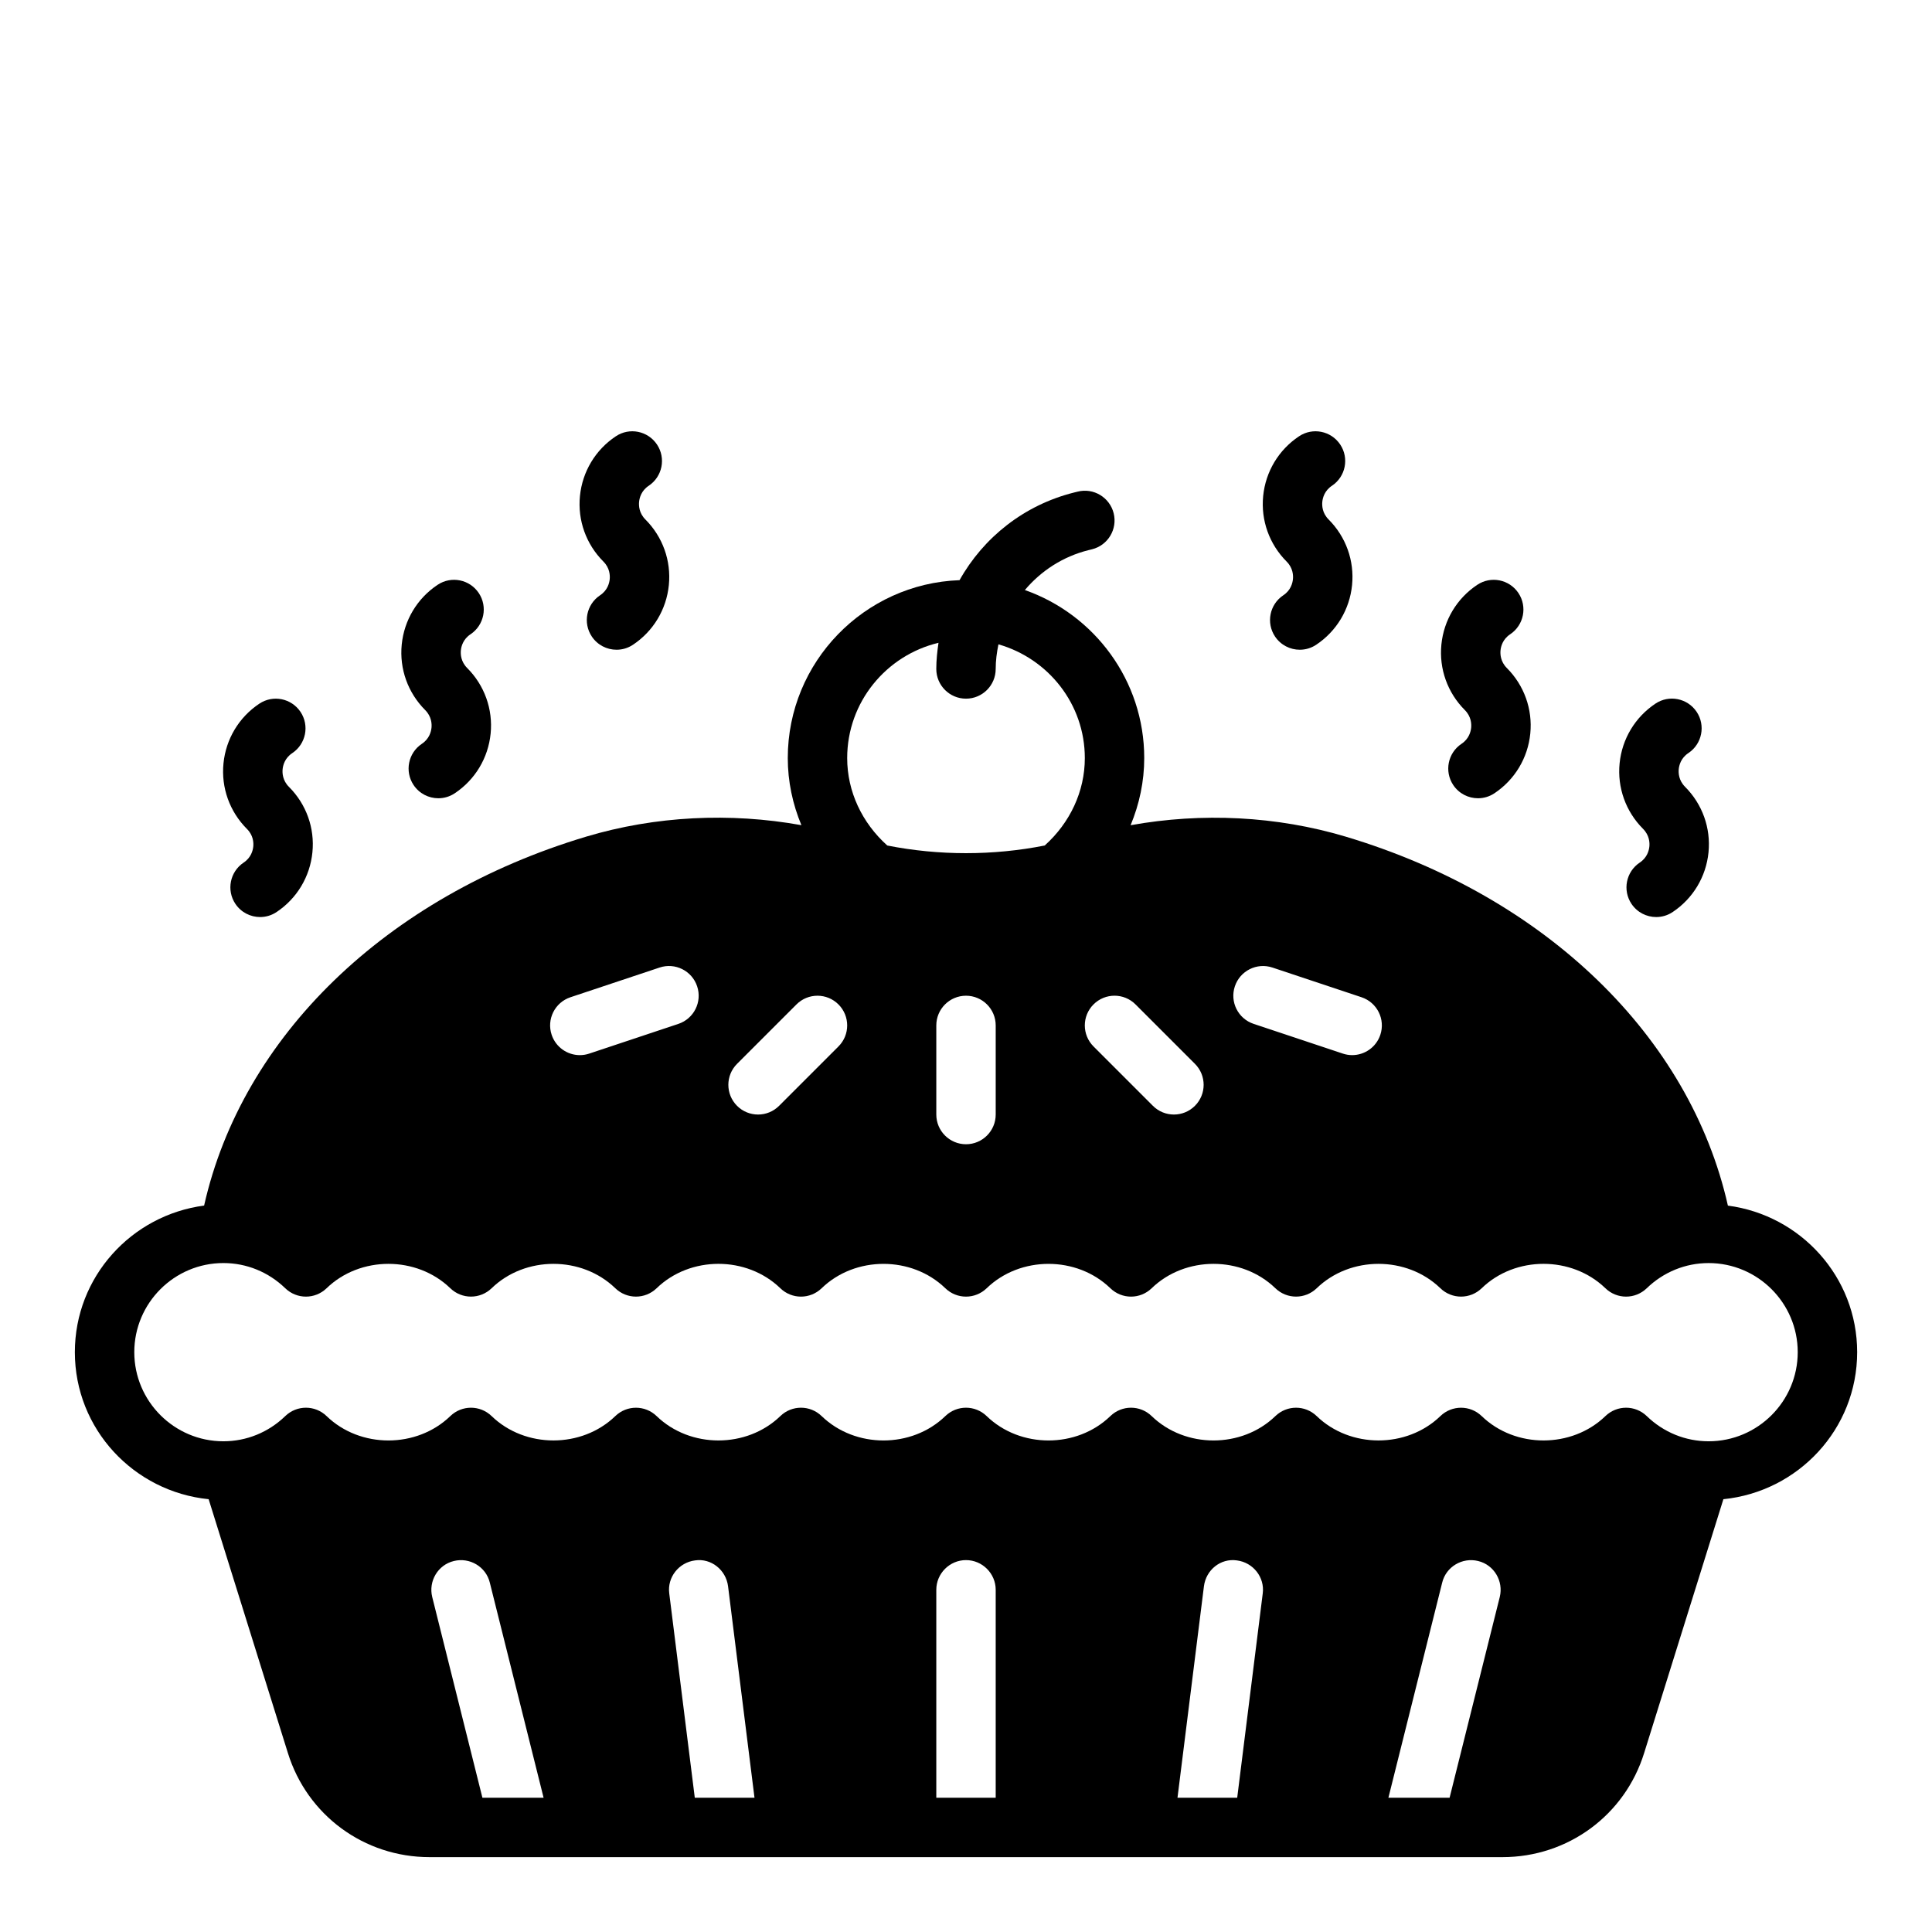 <?xml version="1.0" encoding="UTF-8"?>
<!-- Uploaded to: ICON Repo, www.iconrepo.com, Generator: ICON Repo Mixer Tools -->
<svg fill="#000000" width="800px" height="800px" version="1.1" viewBox="144 144 512 512" xmlns="http://www.w3.org/2000/svg">
 <g>
  <path d="m601.91 463.5c-10.059-44.754-48.215-81.887-101.25-97.77-18.324-5.488-38.148-6.445-57.039-3.039 2.324-5.59 3.613-11.598 3.613-17.793 0-20.578-13.242-38.07-31.637-44.531 4.273-5.062 10.051-8.871 16.855-10.57l0.945-0.234c4.219-1.047 6.785-5.32 5.738-9.539-1.055-4.219-5.336-6.801-9.539-5.738l-0.953 0.234c-13.266 3.32-24.027 11.934-30.355 23.23-25.25 0.914-45.52 21.684-45.52 47.148 0 6.195 1.289 12.203 3.613 17.781-18.902-3.41-38.715-2.441-57.039 3.039-53.027 15.887-91.191 53.02-101.25 97.77-19.273 2.543-34.254 18.895-34.254 38.852 0 20.363 15.602 36.969 35.457 38.965l0.047 0.156 20.941 67.07c5.117 16.531 20.23 27.629 37.551 27.629h284.34c17.32 0 32.434-11.098 37.551-27.629l20.941-67.07 0.047-0.156c19.852-2 35.453-18.602 35.453-38.965 0-19.957-14.98-36.309-34.254-38.84zm-130.66-58.113c1.371-4.117 5.824-6.352 9.957-4.977l23.617 7.871c4.125 1.379 6.352 5.832 4.977 9.957-1.098 3.293-4.168 5.379-7.465 5.379-0.82 0-1.66-0.133-2.488-0.41l-23.617-7.871c-4.125-1.367-6.359-5.824-4.981-9.949zm-37.457 4.793c3.078-3.078 8.055-3.078 11.133 0l15.742 15.742c3.078 3.078 3.078 8.055 0 11.133-1.535 1.535-3.551 2.309-5.566 2.309-2.016 0-4.031-0.77-5.566-2.305l-15.742-15.742c-3.078-3.082-3.078-8.059 0-11.137zm-41.082-95.832c-0.332 2.273-0.586 4.582-0.586 6.934 0 4.344 3.527 7.871 7.871 7.871s7.871-3.527 7.871-7.871c0-2.234 0.293-4.402 0.73-6.527 13.168 3.773 22.891 15.785 22.891 30.145 0 8.848-3.93 17.145-10.629 23.168-13.715 2.707-28.016 2.707-41.723 0-6.707-6.023-10.625-14.32-10.625-23.168 0-14.848 10.359-27.246 24.199-30.551zm15.16 101.4v23.617c0 4.344-3.527 7.871-7.871 7.871s-7.871-3.527-7.871-7.871v-23.617c0-4.344 3.527-7.871 7.871-7.871s7.871 3.527 7.871 7.871zm-68.543 10.18 15.742-15.742c3.078-3.078 8.055-3.078 11.133 0 3.078 3.078 3.078 8.055 0 11.133l-15.742 15.742c-1.535 1.531-3.551 2.305-5.566 2.305s-4.031-0.77-5.566-2.305c-3.078-3.082-3.078-8.055 0-11.133zm-44.152-17.648 23.617-7.871c4.133-1.379 8.59 0.859 9.957 4.977 1.379 4.125-0.852 8.582-4.977 9.957l-23.617 7.871c-0.832 0.281-1.676 0.406-2.492 0.406-3.297 0-6.367-2.086-7.469-5.383-1.383-4.125 0.855-8.582 4.981-9.957zm-23.332 212.14-13.305-53.215c-1.023-4.172 1.496-8.5 5.746-9.523 4.172-1.023 8.5 1.496 9.523 5.746l14.25 56.992zm56.281 0-6.769-54.16c-0.551-4.25 2.519-8.188 6.848-8.738 4.25-0.629 8.188 2.519 8.738 6.848l7.008 56.051zm79.746 0h-15.742v-55.105c0-4.328 3.543-7.871 7.871-7.871s7.871 3.543 7.871 7.871zm64 0h-15.824l7.008-56.047c0.551-4.328 4.41-7.477 8.738-6.848 4.328 0.551 7.398 4.488 6.848 8.738zm69.586-53.215-13.301 53.215h-16.215l14.25-56.992c1.023-4.25 5.352-6.769 9.523-5.746 4.25 1.023 6.766 5.352 5.742 9.523zm55.344-41.25c-6.125 0-11.941-2.371-16.391-6.676-1.527-1.48-3.504-2.219-5.481-2.219-1.977 0-3.945 0.738-5.481 2.219-8.895 8.605-23.883 8.613-32.785 0-3.055-2.953-7.894-2.953-10.949 0-8.895 8.605-23.883 8.605-32.777 0-3.062-2.961-7.894-2.953-10.949 0-8.902 8.613-23.891 8.613-32.785 0-3.055-2.961-7.887-2.961-10.949 0-8.895 8.613-23.883 8.613-32.777 0-3.062-2.961-7.894-2.961-10.957 0-8.895 8.613-23.883 8.613-32.777 0-3.062-2.961-7.894-2.961-10.949 0-8.902 8.605-23.883 8.613-32.785 0-3.055-2.953-7.894-2.953-10.949 0-8.902 8.605-23.891 8.605-32.777 0-3.062-2.961-7.894-2.953-10.949 0-8.902 8.613-23.898 8.613-32.785 0-3.062-2.961-7.894-2.961-10.957 0-4.449 4.309-10.266 6.676-16.391 6.676-13.02 0-23.617-10.598-23.617-23.617s10.598-23.617 23.617-23.617c6.125 0 11.941 2.371 16.391 6.676 3.062 2.961 7.894 2.961 10.957 0 8.887-8.613 23.875-8.621 32.785 0 3.055 2.953 7.894 2.953 10.949 0 8.887-8.613 23.875-8.621 32.777 0 3.062 2.961 7.894 2.953 10.949 0 8.902-8.629 23.883-8.613 32.785 0 3.055 2.961 7.887 2.961 10.949 0 8.895-8.613 23.883-8.613 32.777 0 3.062 2.961 7.894 2.961 10.957 0 8.895-8.613 23.883-8.613 32.777 0 3.062 2.961 7.894 2.961 10.949 0 8.895-8.613 23.883-8.621 32.785 0 3.055 2.953 7.894 2.953 10.949 0 8.895-8.621 23.883-8.613 32.777 0 3.062 2.961 7.894 2.953 10.949 0 8.902-8.629 23.883-8.613 32.785 0 3.062 2.961 7.894 2.961 10.957 0 4.449-4.301 10.27-6.672 16.395-6.672 13.02 0 23.617 10.598 23.617 23.617-0.004 13.02-10.598 23.613-23.617 23.613z"/>
  <path d="m486.64 297.5c-0.102 1.023-0.566 2.945-2.566 4.266-3.613 2.418-4.59 7.297-2.18 10.918 1.52 2.273 4.016 3.504 6.559 3.504 1.496 0 3.016-0.426 4.359-1.324 5.398-3.598 8.855-9.359 9.5-15.816 0.645-6.453-1.629-12.785-6.211-17.375-1.691-1.691-1.777-3.66-1.676-4.684s0.566-2.945 2.566-4.266c3.613-2.418 4.59-7.297 2.18-10.918-2.418-3.621-7.305-4.606-10.918-2.18-5.398 3.598-8.855 9.359-9.5 15.816-0.645 6.453 1.629 12.785 6.211 17.375 1.691 1.691 1.781 3.66 1.676 4.684z"/>
  <path d="m533.87 336.86c-0.102 1.023-0.566 2.945-2.566 4.266-3.613 2.418-4.59 7.297-2.18 10.918 1.52 2.273 4.016 3.504 6.559 3.504 1.496 0 3.016-0.426 4.359-1.324 5.398-3.598 8.855-9.359 9.5-15.816 0.645-6.453-1.629-12.785-6.211-17.375-1.691-1.691-1.777-3.66-1.676-4.684s0.566-2.945 2.566-4.266c3.613-2.418 4.59-7.297 2.18-10.918-2.418-3.621-7.297-4.598-10.918-2.18-5.398 3.598-8.855 9.359-9.5 15.816-0.645 6.453 1.629 12.785 6.211 17.375 1.691 1.695 1.777 3.66 1.676 4.684z"/>
  <path d="m258.35 336.86c-0.102 1.023-0.566 2.945-2.566 4.266-3.613 2.418-4.59 7.297-2.18 10.918 1.52 2.273 4.016 3.504 6.559 3.504 1.496 0 3.016-0.426 4.359-1.324 5.398-3.598 8.855-9.359 9.5-15.816 0.645-6.453-1.629-12.785-6.211-17.375-1.691-1.691-1.777-3.66-1.676-4.684 0.102-1.023 0.566-2.945 2.566-4.266 3.613-2.418 4.59-7.297 2.18-10.918-2.418-3.621-7.305-4.598-10.918-2.18-5.398 3.598-8.855 9.359-9.5 15.816-0.645 6.453 1.629 12.785 6.211 17.375 1.691 1.695 1.781 3.66 1.676 4.684z"/>
  <path d="m305.58 297.5c-0.102 1.023-0.566 2.945-2.566 4.266-3.613 2.418-4.59 7.297-2.18 10.918 1.52 2.273 4.016 3.504 6.559 3.504 1.496 0 3.016-0.426 4.359-1.324 5.398-3.598 8.855-9.359 9.5-15.816 0.645-6.453-1.629-12.785-6.211-17.375-1.691-1.691-1.777-3.66-1.676-4.684 0.102-1.023 0.566-2.945 2.566-4.266 3.613-2.418 4.59-7.297 2.18-10.918-2.418-3.621-7.297-4.606-10.918-2.18-5.398 3.598-8.855 9.359-9.5 15.816-0.645 6.453 1.629 12.785 6.211 17.375 1.691 1.691 1.777 3.66 1.676 4.684z"/>
  <path d="m581.1 368.34c-0.102 1.023-0.566 2.945-2.566 4.266-3.613 2.418-4.59 7.297-2.18 10.918 1.52 2.273 4.016 3.504 6.559 3.504 1.496 0 3.016-0.426 4.359-1.324 5.398-3.598 8.855-9.359 9.5-15.816 0.645-6.453-1.629-12.785-6.211-17.375-1.691-1.691-1.777-3.66-1.676-4.684 0.102-1.023 0.566-2.945 2.566-4.266 3.613-2.418 4.59-7.297 2.18-10.918-2.418-3.613-7.305-4.598-10.918-2.18-5.398 3.598-8.855 9.359-9.5 15.816-0.645 6.453 1.629 12.785 6.211 17.375 1.691 1.695 1.777 3.66 1.676 4.684z"/>
  <path d="m211.12 368.34c-0.102 1.023-0.566 2.945-2.566 4.266-3.613 2.418-4.59 7.297-2.18 10.918 1.52 2.273 4.016 3.504 6.559 3.504 1.496 0 3.016-0.426 4.359-1.324 5.398-3.598 8.855-9.359 9.5-15.816 0.648-6.449-1.629-12.777-6.219-17.359-1.691-1.691-1.777-3.66-1.676-4.684 0.102-1.023 0.566-2.945 2.566-4.266 3.613-2.418 4.59-7.297 2.18-10.918-2.418-3.613-7.297-4.598-10.918-2.18-5.398 3.598-8.855 9.359-9.5 15.816-0.645 6.453 1.629 12.785 6.211 17.375 1.699 1.68 1.785 3.644 1.684 4.668z"/>
 </g>
</svg>